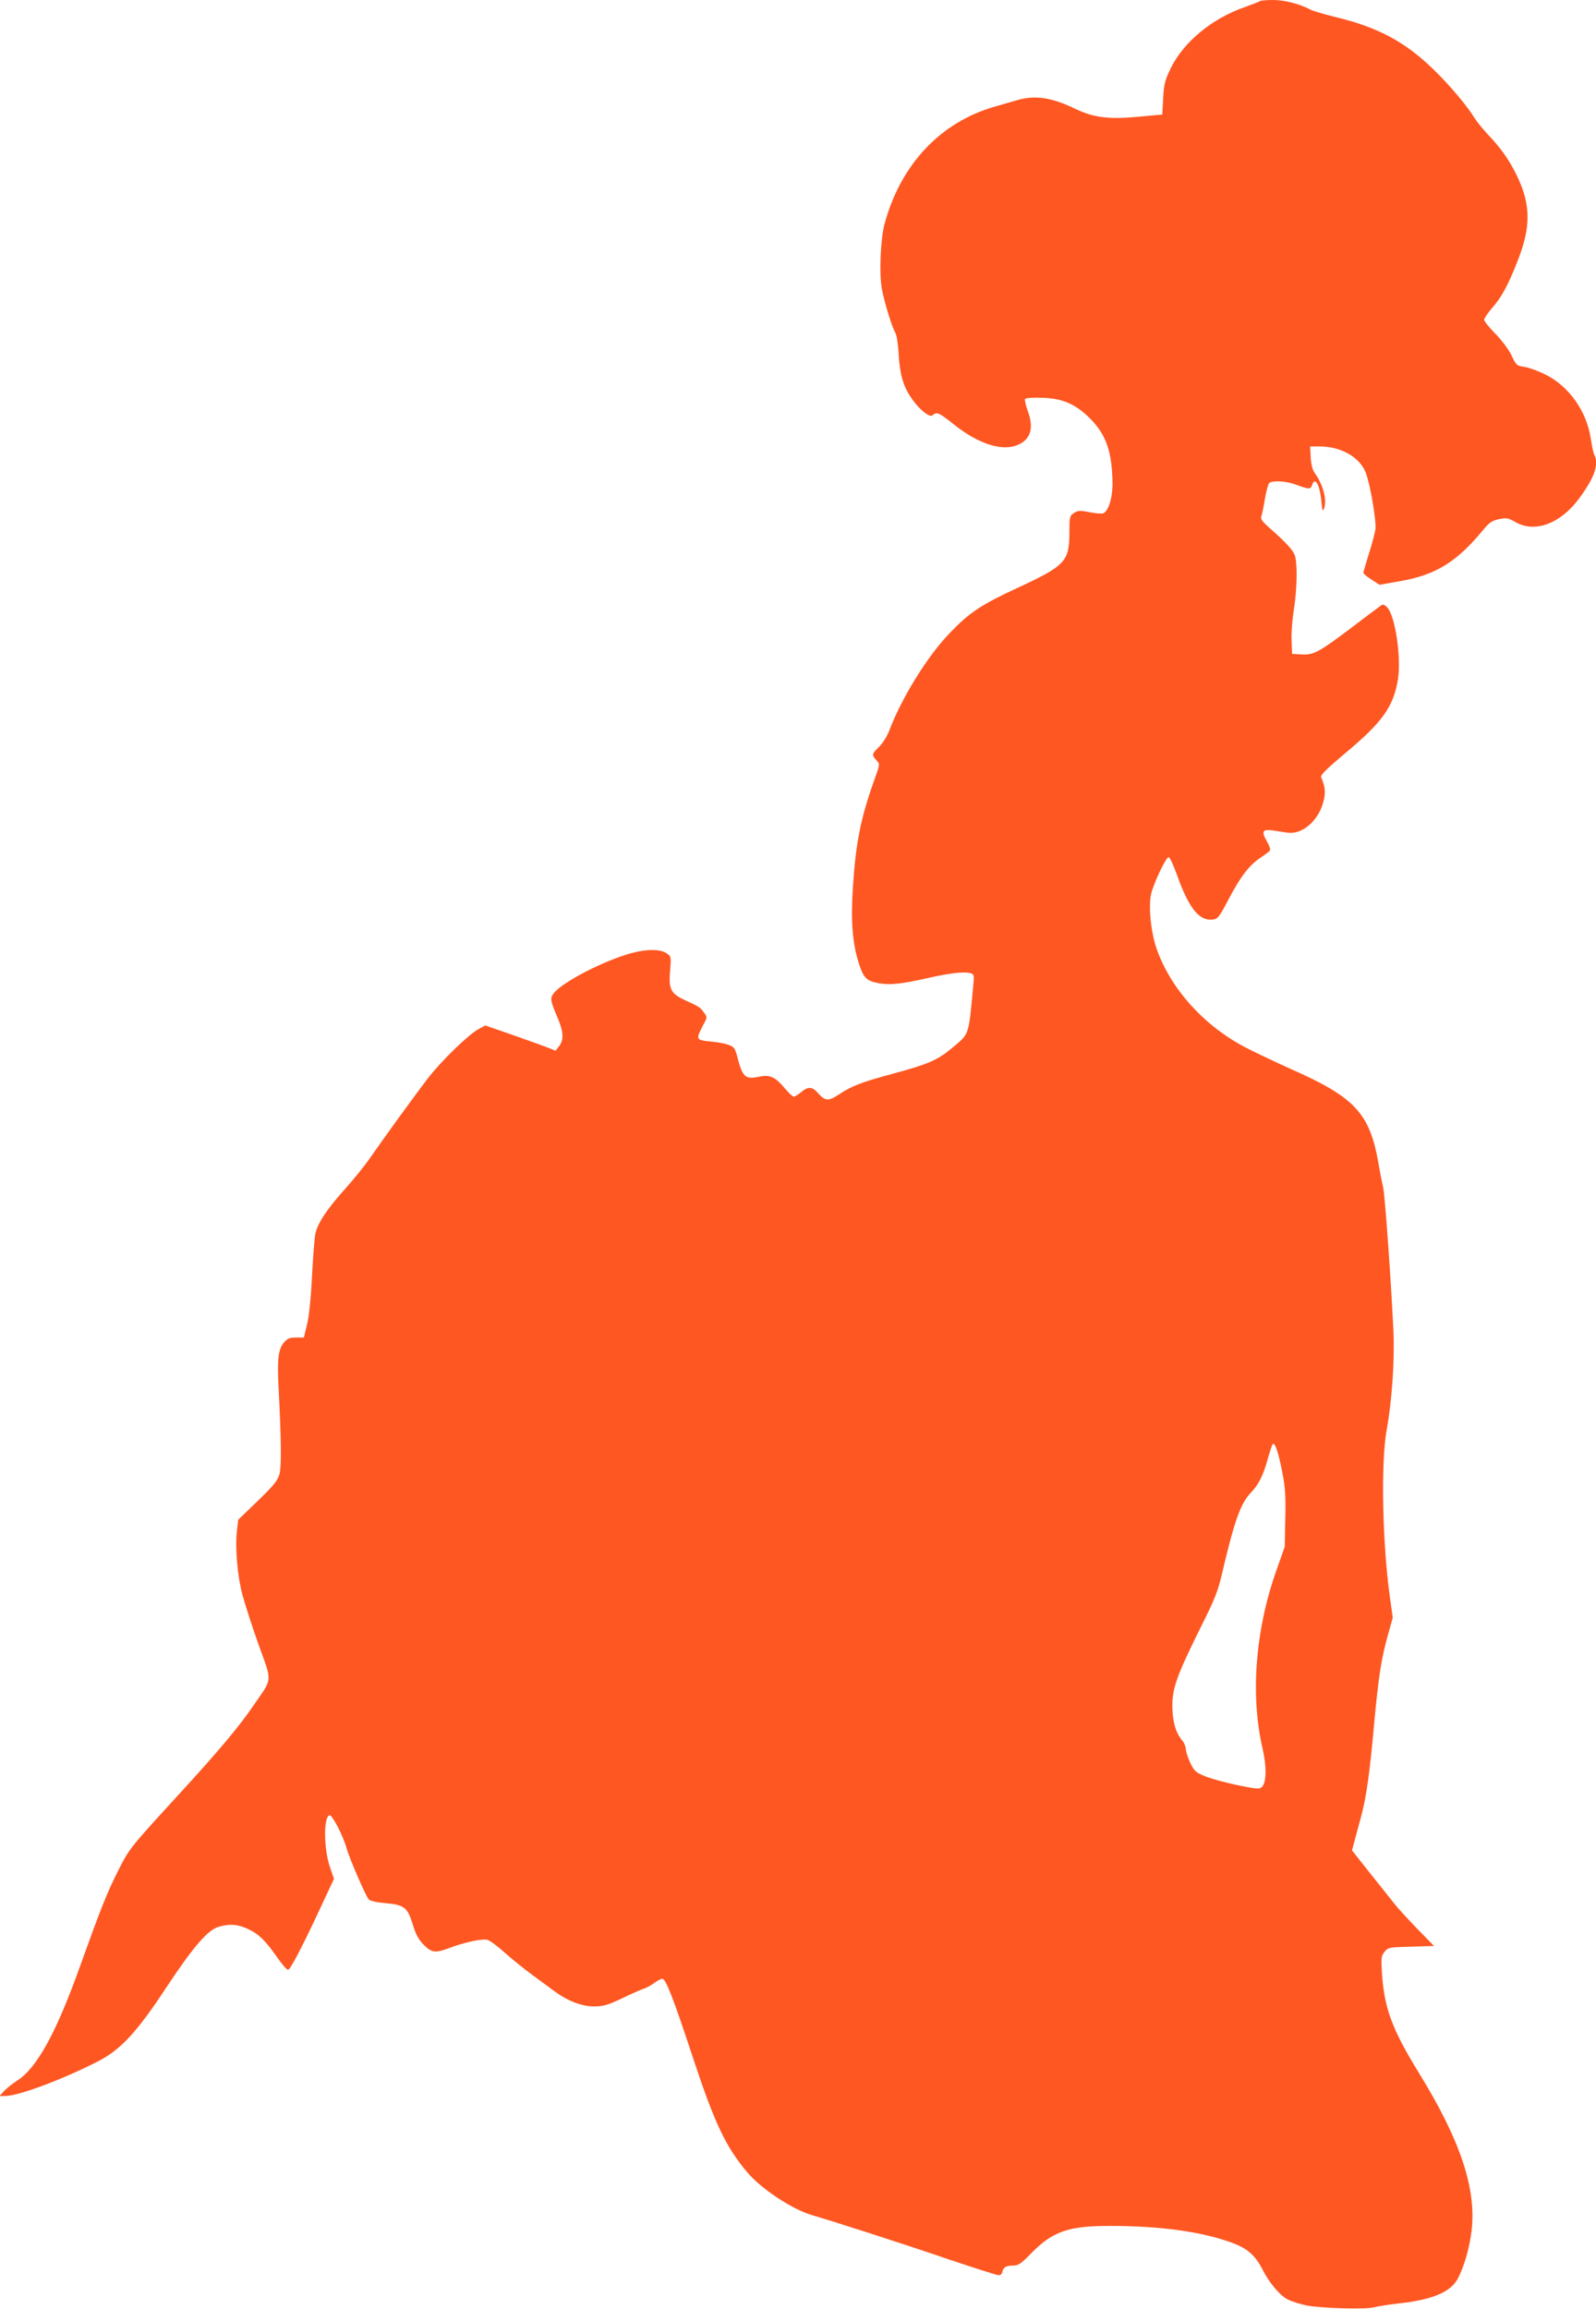 <?xml version="1.0" standalone="no"?>
<!DOCTYPE svg PUBLIC "-//W3C//DTD SVG 20010904//EN"
 "http://www.w3.org/TR/2001/REC-SVG-20010904/DTD/svg10.dtd">
<svg version="1.0" xmlns="http://www.w3.org/2000/svg"
 width="885pt" height="1280pt" viewBox="0 0 885 1280"
 preserveAspectRatio="xMidYMid meet">
<g transform="translate(0,1280) scale(0.1,-0.1)"
fill="#ff5722" stroke="none">
<path d="M6987 12794 c-3 -3 -42 -18 -86 -34 -179 -62 -336 -191 -408 -336
-33 -68 -39 -89 -43 -168 l-5 -91 -130 -12 c-166 -16 -251 -5 -353 44 -131 63
-221 76 -317 49 -28 -8 -84 -24 -125 -36 -305 -86 -527 -322 -616 -655 -21
-82 -29 -265 -15 -351 13 -74 56 -216 76 -249 7 -11 15 -63 18 -115 6 -113 25
-181 70 -246 43 -64 103 -112 119 -96 21 21 36 14 116 -50 130 -104 257 -148
344 -119 80 27 104 93 68 190 -12 33 -19 64 -16 69 3 5 43 9 88 7 111 -2 181
-30 257 -100 100 -94 136 -186 140 -366 2 -79 -19 -156 -49 -174 -6 -4 -40 -2
-76 5 -56 11 -67 10 -89 -4 -24 -16 -25 -22 -25 -107 0 -160 -23 -185 -279
-304 -212 -98 -275 -140 -386 -256 -125 -130 -267 -361 -335 -542 -11 -29 -36
-68 -55 -87 -41 -39 -42 -46 -15 -75 20 -21 20 -21 -15 -118 -71 -199 -100
-342 -115 -578 -13 -187 -4 -312 30 -422 28 -89 43 -105 114 -118 62 -11 126
-4 281 31 105 24 188 34 221 26 27 -7 27 -7 20 -79 -26 -274 -20 -256 -118
-338 -80 -66 -130 -88 -318 -139 -183 -49 -236 -70 -306 -116 -60 -40 -77 -39
-118 6 -32 37 -55 38 -94 5 -17 -14 -35 -25 -40 -25 -6 0 -27 19 -47 43 -56
67 -85 81 -146 68 -75 -16 -91 -3 -119 104 -5 22 -13 45 -18 52 -12 19 -54 31
-131 39 -82 8 -83 11 -45 85 27 50 27 50 7 76 -21 30 -26 32 -106 69 -78 36
-90 61 -81 164 6 77 6 78 -21 96 -35 23 -108 23 -190 1 -149 -39 -385 -160
-434 -223 -22 -28 -20 -40 23 -141 31 -74 33 -119 6 -153 l-19 -25 -48 19
c-26 10 -114 42 -195 70 l-147 51 -37 -20 c-54 -28 -206 -176 -279 -270 -65
-84 -245 -332 -327 -450 -26 -38 -88 -114 -136 -168 -99 -110 -149 -186 -163
-245 -5 -22 -13 -129 -19 -238 -6 -123 -17 -226 -28 -269 l-17 -70 -43 0 c-35
0 -48 -5 -67 -27 -31 -36 -38 -89 -31 -234 16 -308 17 -452 6 -495 -10 -36
-30 -62 -120 -149 l-109 -105 -7 -59 c-11 -93 2 -251 30 -356 14 -52 54 -177
90 -278 76 -211 79 -181 -25 -332 -82 -121 -199 -260 -422 -503 -271 -296
-271 -296 -336 -426 -60 -120 -93 -204 -207 -521 -131 -367 -239 -564 -348
-634 -28 -18 -62 -45 -75 -60 l-24 -26 30 0 c75 0 321 92 518 193 125 65 213
159 378 410 152 229 230 319 292 336 61 17 105 13 160 -13 59 -27 96 -63 162
-157 26 -38 53 -69 60 -69 13 0 78 125 183 350 l72 154 -21 61 c-36 101 -38
281 -4 292 14 5 77 -117 94 -181 16 -57 107 -268 124 -286 9 -9 46 -17 96 -21
101 -9 120 -24 149 -122 16 -52 32 -81 60 -109 45 -45 64 -47 151 -14 80 30
174 49 202 42 12 -3 56 -35 97 -72 41 -37 111 -93 155 -125 44 -32 98 -72 121
-89 72 -53 152 -84 219 -83 50 0 75 7 155 45 52 25 106 49 120 53 14 4 39 18
57 31 17 13 38 24 46 24 19 0 61 -108 172 -445 118 -357 180 -487 298 -627 78
-93 251 -207 362 -239 124 -36 503 -158 760 -246 138 -46 259 -85 270 -86 12
-1 21 5 23 18 6 26 20 35 60 35 28 0 45 11 100 68 120 122 207 152 435 152
277 0 505 -31 672 -91 92 -33 135 -71 176 -151 37 -74 98 -146 142 -167 23
-11 69 -25 102 -32 83 -16 332 -23 375 -10 19 5 80 15 135 21 191 21 291 64
330 140 36 72 63 166 75 262 28 232 -61 501 -290 873 -151 245 -194 361 -207
557 -5 84 -4 95 15 118 19 24 26 25 147 28 l127 4 -94 96 c-52 54 -110 117
-129 142 -20 25 -80 101 -134 168 l-98 124 11 41 c6 23 22 83 36 133 32 116
50 241 76 529 24 263 40 362 77 494 l26 93 -17 122 c-41 302 -49 741 -17 917
29 159 45 385 38 544 -12 263 -47 760 -57 800 -5 22 -17 82 -26 134 -48 279
-130 368 -489 526 -82 37 -194 90 -248 118 -231 120 -417 327 -494 549 -32 93
-46 239 -29 306 19 70 84 204 97 200 6 -2 26 -44 44 -94 66 -187 123 -259 197
-252 31 3 37 10 93 117 65 124 115 188 179 229 22 15 44 31 48 37 4 5 -4 29
-18 53 -31 53 -23 67 35 58 23 -3 59 -9 80 -12 79 -12 167 61 197 163 16 57
14 87 -10 144 -5 12 28 45 134 134 206 171 268 259 292 410 19 123 -16 353
-60 398 -18 18 -23 19 -40 6 -11 -8 -80 -59 -153 -115 -185 -140 -215 -156
-281 -152 l-53 3 -3 75 c-2 41 4 119 13 173 16 102 20 231 8 287 -6 33 -43 75
-142 162 -41 36 -52 51 -47 65 4 10 13 53 20 96 7 43 18 83 24 89 15 15 92 12
143 -7 76 -28 86 -29 94 -6 16 52 43 7 52 -86 5 -55 8 -62 15 -42 18 46 -5
132 -53 199 -11 15 -19 48 -21 85 l-3 60 55 0 c116 -1 217 -58 252 -142 25
-60 61 -271 55 -318 -4 -24 -20 -85 -37 -137 -16 -52 -30 -99 -30 -104 1 -5
21 -22 45 -37 l45 -29 118 21 c194 34 312 107 457 284 33 40 48 50 87 59 42 8
51 7 91 -16 108 -63 252 -9 356 134 83 113 108 187 82 238 -5 9 -14 50 -20 91
-23 152 -121 290 -252 355 -38 19 -90 38 -115 42 -43 6 -47 9 -72 63 -15 32
-53 83 -89 120 -35 35 -63 70 -63 78 0 8 18 35 40 61 56 63 91 127 146 267 74
189 73 311 -5 472 -42 86 -88 152 -161 228 -26 28 -59 68 -73 90 -42 69 -141
186 -229 271 -159 154 -307 233 -548 291 -58 14 -118 32 -134 40 -61 32 -143
53 -207 53 -36 0 -68 -3 -72 -6z m124 -8159 c16 -80 19 -132 16 -255 l-3 -155
-47 -133 c-117 -331 -144 -692 -76 -985 23 -99 22 -188 -3 -213 -13 -14 -28
-12 -134 9 -65 14 -146 35 -179 49 -54 21 -62 29 -84 73 -13 27 -24 62 -25 76
-1 15 -9 35 -17 46 -35 39 -52 90 -57 163 -7 124 14 184 179 515 54 108 76
165 95 250 71 302 103 390 162 452 40 41 67 94 91 182 11 39 23 76 27 83 12
19 33 -42 55 -157z"/>
</g>
</svg>
